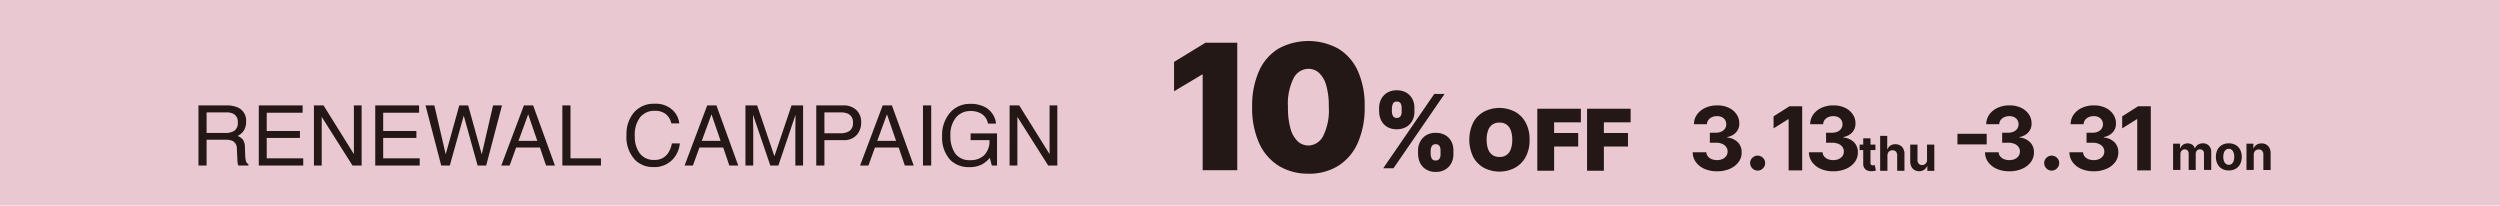<svg xmlns="http://www.w3.org/2000/svg" width="417.246" height="34.3" viewBox="0 0 417.246 34.3">
  <g id="グループ_2326" data-name="グループ 2326" transform="translate(-270.5 -1117.5)">
    <rect id="長方形_28227" data-name="長方形 28227" width="416.246" height="33.3" transform="translate(271 1118)" fill="#eac8d1" stroke="#eac8d1" stroke-width="1"/>
    <g id="グループ_143480" data-name="グループ 143480" transform="translate(466.445 1124.341)">
      <path id="パス_157238" data-name="パス 157238" d="M511.671,18.46V39.732H505.9V23.777h-.123l-4.654,2.782v-4.9l5.235-3.2h5.317Z" transform="translate(-501.12 -18.168)" fill="#231815"/>
      <path id="パス_157239" data-name="パス 157239" d="M542.168,39.894a9.235,9.235,0,0,1-5-1.342,8.611,8.611,0,0,1-3.251-3.831,14.255,14.255,0,0,1-1.132-6,14.238,14.238,0,0,1,1.148-5.963,8.333,8.333,0,0,1,3.239-3.728,10.423,10.423,0,0,1,10.008.008,8.365,8.365,0,0,1,3.251,3.733,13.9,13.9,0,0,1,1.132,5.951,14.453,14.453,0,0,1-1.144,6.025,8.616,8.616,0,0,1-3.247,3.827,9.176,9.176,0,0,1-5,1.325Zm0-4.7a2.834,2.834,0,0,0,2.457-1.564,9.6,9.6,0,0,0,.951-4.918,12.214,12.214,0,0,0-.436-3.584,4.415,4.415,0,0,0-1.206-2.062,2.607,2.607,0,0,0-1.765-.671,2.808,2.808,0,0,0-2.44,1.514,9.454,9.454,0,0,0-.967,4.8,12.589,12.589,0,0,0,.428,3.671,4.547,4.547,0,0,0,1.21,2.123,2.6,2.6,0,0,0,1.77.687Z" transform="translate(-519.748 -17.75)" fill="#231815"/>
    </g>
    <g id="グループ_143481" data-name="グループ 143481" transform="translate(515.721 1135.513)">
      <path id="パス_157240" data-name="パス 157240" d="M637.113,51.053a5.8,5.8,0,0,1-.671,2.909,4.5,4.5,0,0,1-1.815,1.794,5.615,5.615,0,0,1-5.095,0,4.494,4.494,0,0,1-1.807-1.8,6.627,6.627,0,0,1,0-5.811,4.486,4.486,0,0,1,1.807-1.794,5.632,5.632,0,0,1,5.095,0,4.5,4.5,0,0,1,1.815,1.794,5.817,5.817,0,0,1,.671,2.909Zm-2.889,0a4.465,4.465,0,0,0-.243-1.568,2.032,2.032,0,0,0-.72-.971,1.99,1.99,0,0,0-1.173-.329,2.02,2.02,0,0,0-1.173.329,1.986,1.986,0,0,0-.72.971,4.359,4.359,0,0,0-.243,1.568,4.45,4.45,0,0,0,.243,1.568,2.025,2.025,0,0,0,.72.971,1.99,1.99,0,0,0,1.173.329,1.875,1.875,0,0,0,1.893-1.3A4.468,4.468,0,0,0,634.224,51.053Z" transform="translate(-627.052 -45.74)" fill="#231815"/>
      <path id="パス_157241" data-name="パス 157241" d="M654.64,56.422V46.08h7.272v2.263h-4.465v1.778h4.021v2.263h-4.021v4.041H654.64Z" transform="translate(-643.287 -45.94)" fill="#231815"/>
      <path id="パス_157242" data-name="パス 157242" d="M674.82,56.422V46.08h7.272v2.263h-4.465v1.778h4.021v2.263h-4.021v4.041H674.82Z" transform="translate(-655.163 -45.94)" fill="#231815"/>
    </g>
    <path id="パス_157243" data-name="パス 157243" d="M587.4,42.042v-.654a3.127,3.127,0,0,1,.35-1.465,2.674,2.674,0,0,1,1-1.066,2.965,2.965,0,0,1,1.58-.4,3.142,3.142,0,0,1,1.626.4,2.621,2.621,0,0,1,1,1.066,3.13,3.13,0,0,1,.333,1.465v.654a3.093,3.093,0,0,1-.337,1.461,2.6,2.6,0,0,1-1,1.054,3.093,3.093,0,0,1-1.613.4,2.991,2.991,0,0,1-1.6-.4,2.605,2.605,0,0,1-.988-1.062,3.222,3.222,0,0,1-.341-1.449Zm.679,9.428,8.531-12.412h1.72L589.8,51.47Zm1.453-10.082v.654a1.624,1.624,0,0,0,.177.691.631.631,0,0,0,.625.329.683.683,0,0,0,.671-.329,1.4,1.4,0,0,0,.156-.691v-.654a1.556,1.556,0,0,0-.144-.7.674.674,0,0,0-.679-.342.617.617,0,0,0-.634.35,1.894,1.894,0,0,0-.169.7Zm4.366,7.757v-.654a3.1,3.1,0,0,1,.35-1.453,2.685,2.685,0,0,1,1-1.074,2.936,2.936,0,0,1,1.593-.407,3.111,3.111,0,0,1,1.625.4,2.62,2.62,0,0,1,1,1.066,3.13,3.13,0,0,1,.333,1.465v.654a3.1,3.1,0,0,1-.337,1.453,2.66,2.66,0,0,1-1.008,1.074,3.02,3.02,0,0,1-1.613.407,2.955,2.955,0,0,1-1.6-.407,2.637,2.637,0,0,1-.988-1.074,3.267,3.267,0,0,1-.342-1.453ZM596,48.491v.654a1.734,1.734,0,0,0,.177.683.653.653,0,0,0,.646.337.688.688,0,0,0,.671-.325,1.4,1.4,0,0,0,.156-.691V48.5a1.554,1.554,0,0,0-.144-.7.672.672,0,0,0-.679-.337.647.647,0,0,0-.646.337,1.647,1.647,0,0,0-.177.7Z" transform="translate(-86.727 1094.114)" fill="#231815"/>
    <path id="パス_157244" data-name="パス 157244" d="M724.938,55.685a5.122,5.122,0,0,1-2.082-.4,3.492,3.492,0,0,1-1.436-1.119,2.779,2.779,0,0,1-.539-1.65h2.28a1.142,1.142,0,0,0,.259.687,1.547,1.547,0,0,0,.634.457,2.365,2.365,0,0,0,.893.16,2.248,2.248,0,0,0,.914-.181,1.523,1.523,0,0,0,.621-.506,1.288,1.288,0,0,0,.226-.749,1.268,1.268,0,0,0-.239-.761,1.539,1.539,0,0,0-.679-.519,2.686,2.686,0,0,0-1.049-.189h-1V49.248h1a2.167,2.167,0,0,0,.905-.177,1.447,1.447,0,0,0,.613-.494,1.248,1.248,0,0,0,.218-.741,1.266,1.266,0,0,0-.724-1.185,1.755,1.755,0,0,0-.8-.173,2.065,2.065,0,0,0-.839.165,1.531,1.531,0,0,0-.613.469,1.249,1.249,0,0,0-.247.712h-2.169a2.791,2.791,0,0,1,.527-1.63A3.465,3.465,0,0,1,723,45.088a4.641,4.641,0,0,1,1.967-.4,4.42,4.42,0,0,1,1.938.4,3.182,3.182,0,0,1,1.292,1.086,2.628,2.628,0,0,1,.457,1.531,2.115,2.115,0,0,1-.555,1.5,2.529,2.529,0,0,1-1.461.761v.082a2.887,2.887,0,0,1,1.8.819,2.338,2.338,0,0,1,.613,1.667,2.642,2.642,0,0,1-.527,1.626,3.554,3.554,0,0,1-1.461,1.119,5.28,5.28,0,0,1-2.132.407Z" transform="translate(-167.871 1090.402)" fill="#231815"/>
    <path id="パス_157245" data-name="パス 157245" d="M746.135,67.808a1.265,1.265,0,0,1-1.255-1.255,1.179,1.179,0,0,1,.37-.877,1.242,1.242,0,0,1,1.761,0,1.174,1.174,0,0,1,.374.877,1.187,1.187,0,0,1-.173.63,1.349,1.349,0,0,1-.457.457A1.2,1.2,0,0,1,746.135,67.808Z" transform="translate(-182.285 1078.164)" fill="#231815"/>
    <path id="パス_157246" data-name="パス 157246" d="M759.848,45.034v10.7h-2.263V47.182h-.062l-2.453,1.535V46.709l2.65-1.679h2.128Z" transform="translate(-188.565 1090.207)" fill="#231815"/>
    <path id="パス_157247" data-name="パス 157247" d="M774.528,55.685a5.122,5.122,0,0,1-2.082-.4,3.493,3.493,0,0,1-1.436-1.119,2.78,2.78,0,0,1-.539-1.65h2.28a1.141,1.141,0,0,0,.259.687,1.519,1.519,0,0,0,.634.457,2.365,2.365,0,0,0,.893.16,2.248,2.248,0,0,0,.914-.181,1.523,1.523,0,0,0,.621-.506,1.289,1.289,0,0,0,.226-.749,1.269,1.269,0,0,0-.239-.761,1.565,1.565,0,0,0-.679-.519,2.686,2.686,0,0,0-1.049-.189h-1V49.248h1a2.167,2.167,0,0,0,.905-.177,1.448,1.448,0,0,0,.613-.494,1.249,1.249,0,0,0,.218-.741,1.263,1.263,0,0,0-.189-.708,1.286,1.286,0,0,0-.535-.477,1.754,1.754,0,0,0-.8-.173,2.066,2.066,0,0,0-.84.165,1.559,1.559,0,0,0-.613.469,1.249,1.249,0,0,0-.247.712h-2.169a2.791,2.791,0,0,1,.527-1.63,3.466,3.466,0,0,1,1.383-1.107,4.64,4.64,0,0,1,1.967-.4,4.419,4.419,0,0,1,1.938.4,3.181,3.181,0,0,1,1.292,1.086,2.629,2.629,0,0,1,.457,1.531,2.114,2.114,0,0,1-.555,1.5,2.53,2.53,0,0,1-1.461.761v.082a2.887,2.887,0,0,1,1.8.819,2.338,2.338,0,0,1,.613,1.667,2.641,2.641,0,0,1-.527,1.626,3.554,3.554,0,0,1-1.461,1.119,5.267,5.267,0,0,1-2.132.407Z" transform="translate(-198.062 1090.402)" fill="#231815"/>
    <path id="パス_157248" data-name="パス 157248" d="M838.381,55.9v1.765H833.5V55.9Z" transform="translate(-236.305 1083.93)" fill="#231815"/>
    <path id="パス_157249" data-name="パス 157249" d="M859.4,55.685a5.122,5.122,0,0,1-2.082-.4,3.492,3.492,0,0,1-1.436-1.119,2.779,2.779,0,0,1-.539-1.65h2.28a1.141,1.141,0,0,0,.259.687,1.547,1.547,0,0,0,.634.457,2.365,2.365,0,0,0,.893.16,2.248,2.248,0,0,0,.914-.181,1.523,1.523,0,0,0,.621-.506,1.289,1.289,0,0,0,.226-.749,1.268,1.268,0,0,0-.239-.761,1.539,1.539,0,0,0-.679-.519,2.685,2.685,0,0,0-1.049-.189h-1V49.248h1a2.168,2.168,0,0,0,.905-.177,1.447,1.447,0,0,0,.613-.494,1.248,1.248,0,0,0,.218-.741,1.265,1.265,0,0,0-.724-1.185,1.754,1.754,0,0,0-.8-.173,2.066,2.066,0,0,0-.839.165,1.53,1.53,0,0,0-.613.469,1.249,1.249,0,0,0-.247.712h-2.169a2.792,2.792,0,0,1,.527-1.63,3.467,3.467,0,0,1,1.383-1.107,4.641,4.641,0,0,1,1.967-.4,4.42,4.42,0,0,1,1.938.4,3.182,3.182,0,0,1,1.292,1.086,2.629,2.629,0,0,1,.457,1.531,2.114,2.114,0,0,1-.556,1.5,2.529,2.529,0,0,1-1.461.761v.082a2.887,2.887,0,0,1,1.8.819,2.338,2.338,0,0,1,.613,1.667,2.642,2.642,0,0,1-.527,1.626,3.554,3.554,0,0,1-1.461,1.119,5.28,5.28,0,0,1-2.132.407Z" transform="translate(-253.546 1090.402)" fill="#231815"/>
    <path id="パス_157250" data-name="パス 157250" d="M880.6,67.808a1.2,1.2,0,0,1-.885-.37,1.215,1.215,0,0,1-.366-.885,1.19,1.19,0,0,1,.366-.877,1.242,1.242,0,0,1,1.761,0,1.177,1.177,0,0,1,.378.877,1.154,1.154,0,0,1-.177.63,1.347,1.347,0,0,1-.457.457,1.2,1.2,0,0,1-.621.169Z" transform="translate(-267.675 1078.164)" fill="#231815"/>
    <path id="パス_157251" data-name="パス 157251" d="M893.628,55.685a5.122,5.122,0,0,1-2.082-.4,3.492,3.492,0,0,1-1.436-1.119,2.778,2.778,0,0,1-.539-1.65h2.28a1.141,1.141,0,0,0,.259.687,1.521,1.521,0,0,0,.634.457,2.365,2.365,0,0,0,.893.161,2.248,2.248,0,0,0,.914-.181,1.523,1.523,0,0,0,.621-.506,1.289,1.289,0,0,0,.226-.749,1.268,1.268,0,0,0-.239-.761,1.563,1.563,0,0,0-.679-.519,2.686,2.686,0,0,0-1.049-.189h-1V49.248h1a2.167,2.167,0,0,0,.905-.177,1.446,1.446,0,0,0,.613-.494,1.248,1.248,0,0,0,.218-.741,1.263,1.263,0,0,0-.189-.708,1.285,1.285,0,0,0-.535-.477,1.755,1.755,0,0,0-.8-.173,2.065,2.065,0,0,0-.839.165,1.559,1.559,0,0,0-.613.469,1.249,1.249,0,0,0-.247.712h-2.169a2.792,2.792,0,0,1,.527-1.63,3.466,3.466,0,0,1,1.383-1.107,4.641,4.641,0,0,1,1.967-.4,4.42,4.42,0,0,1,1.938.4,3.182,3.182,0,0,1,1.292,1.086,2.629,2.629,0,0,1,.457,1.531,2.115,2.115,0,0,1-.556,1.5,2.529,2.529,0,0,1-1.461.761v.082a2.887,2.887,0,0,1,1.8.819,2.338,2.338,0,0,1,.613,1.667,2.642,2.642,0,0,1-.527,1.626,3.554,3.554,0,0,1-1.461,1.119,5.268,5.268,0,0,1-2.132.407Z" transform="translate(-273.69 1090.402)" fill="#231815"/>
    <path id="パス_157252" data-name="パス 157252" d="M915.748,45.034v10.7h-2.263V47.182h-.062l-2.453,1.535V46.709l2.65-1.679h2.128Z" transform="translate(-286.283 1090.207)" fill="#231815"/>
    <g id="グループ_143482" data-name="グループ 143482" transform="translate(580.868 1140.171)">
      <path id="パス_157253" data-name="パス 157253" d="M795.148,59.269v.914H792.51v-.914Zm-2.037-1.049h1.214V62.3a.561.561,0,0,0,.049.259.3.3,0,0,0,.144.132.584.584,0,0,0,.214.037.818.818,0,0,0,.173-.016c.058-.012.1-.016.132-.025l.189.905c-.062.021-.148.041-.255.066a2.066,2.066,0,0,1-.4.045,1.883,1.883,0,0,1-.769-.115,1.065,1.065,0,0,1-.51-.416,1.281,1.281,0,0,1-.181-.712V58.22Z" transform="translate(-792.51 -57.804)" fill="#231815"/>
      <path id="パス_157254" data-name="パス 157254" d="M802.054,60.519v2.531H800.84V57.21h1.181v2.23h.049a1.259,1.259,0,0,1,.477-.609,1.464,1.464,0,0,1,.831-.222,1.574,1.574,0,0,1,.8.2,1.339,1.339,0,0,1,.531.568,1.843,1.843,0,0,1,.185.881v2.79h-1.214V60.473a.88.88,0,0,0-.206-.63.753.753,0,0,0-.576-.226.878.878,0,0,0-.436.107.716.716,0,0,0-.3.309,1.092,1.092,0,0,0-.111.481Z" transform="translate(-797.412 -57.21)" fill="#231815"/>
      <path id="パス_157255" data-name="パス 157255" d="M815.836,63.284V60.77h1.214v4.379h-1.165v-.794h-.045a1.3,1.3,0,0,1-.494.617,1.446,1.446,0,0,1-.835.235,1.492,1.492,0,0,1-.774-.2,1.337,1.337,0,0,1-.518-.568,1.943,1.943,0,0,1-.189-.881V60.77h1.214v2.572a.864.864,0,0,0,.21.613.716.716,0,0,0,.551.226.837.837,0,0,0,.412-.1.772.772,0,0,0,.309-.3.916.916,0,0,0,.115-.494Z" transform="translate(-804.585 -59.305)" fill="#231815"/>
    </g>
    <path id="パス_157256" data-name="パス 157256" d="M931.62,64.7V60.32h1.156v.774h.049a1.216,1.216,0,0,1,.457-.609,1.429,1.429,0,0,1,1.531,0,1.086,1.086,0,0,1,.424.6h.045a1.184,1.184,0,0,1,.486-.6,1.5,1.5,0,0,1,.835-.226,1.339,1.339,0,0,1,1,.391,1.5,1.5,0,0,1,.383,1.1V64.7h-1.21V61.991a.72.72,0,0,0-.193-.547.671.671,0,0,0-.486-.181.646.646,0,0,0-.514.21.805.805,0,0,0-.185.551V64.7h-1.177V61.967a.711.711,0,0,0-.185-.514.7.7,0,0,0-.844-.086.685.685,0,0,0-.255.284.932.932,0,0,0-.095.424V64.7h-1.214Z" transform="translate(-298.435 1081.163)" fill="#231815"/>
    <path id="パス_157257" data-name="パス 157257" d="M951.135,64.787a2.222,2.222,0,0,1-1.148-.284,1.9,1.9,0,0,1-.745-.794,2.509,2.509,0,0,1-.263-1.181,2.556,2.556,0,0,1,.263-1.189,1.9,1.9,0,0,1,.745-.794,2.463,2.463,0,0,1,2.3,0,1.9,1.9,0,0,1,.745.794,2.534,2.534,0,0,1,.263,1.189,2.5,2.5,0,0,1-.263,1.181,1.9,1.9,0,0,1-.745.794A2.223,2.223,0,0,1,951.135,64.787Zm0-.942a.755.755,0,0,0,.506-.173,1.016,1.016,0,0,0,.3-.473,2.319,2.319,0,0,0,0-1.366,1.085,1.085,0,0,0-.3-.473.755.755,0,0,0-.506-.173.766.766,0,0,0-.51.173,1.045,1.045,0,0,0-.309.473,2.319,2.319,0,0,0,0,1.366,1.055,1.055,0,0,0,.309.473A.766.766,0,0,0,951.139,63.844Z" transform="translate(-308.65 1081.158)" fill="#231815"/>
    <path id="パス_157258" data-name="パス 157258" d="M962.594,62.18v2.531H961.38V60.332h1.156v.774h.049a1.234,1.234,0,0,1,.486-.6,1.492,1.492,0,0,1,.831-.222,1.51,1.51,0,0,1,.794.2,1.353,1.353,0,0,1,.527.568,1.944,1.944,0,0,1,.189.881v2.79H964.2V62.147a.894.894,0,0,0-.206-.63.735.735,0,0,0-.572-.226.823.823,0,0,0-.432.107.731.731,0,0,0-.292.309,1.038,1.038,0,0,0-.107.481Z" transform="translate(-315.948 1081.151)" fill="#231815"/>
    <path id="パス_157259" data-name="パス 157259" d="M7.49-20.188A2.634,2.634,0,0,0,9-20.57a1.558,1.558,0,0,0,.557-1.381,1.481,1.481,0,0,0-.779-1.462,2.545,2.545,0,0,0-1.114-.206H4.348v3.43Zm-4.5-4.6H7.634a4.633,4.633,0,0,1,1.893.335,2.37,2.37,0,0,1,1.414,2.371,2.666,2.666,0,0,1-.37,1.476,2.69,2.69,0,0,1-1.042.922,2.053,2.053,0,0,1,.885.628,2.257,2.257,0,0,1,.331,1.264l.048,1.346a4.138,4.138,0,0,0,.1.854.84.84,0,0,0,.435.615v.226H9.656a1.254,1.254,0,0,1-.109-.335,6.426,6.426,0,0,1-.068-.793L9.4-17.55a1.406,1.406,0,0,0-.731-1.317,3.024,3.024,0,0,0-1.223-.184H4.348v4.3H2.99Zm10.07,0h7.317v1.23H14.384v3.045h5.541v1.161H14.384v3.4h6.094v1.2H13.058Zm9.2,0h1.6l5.07,8.13v-8.13h1.291v10.036H28.7L23.56-22.872v8.123h-1.3Zm10.234,0h7.317v1.23H33.821v3.045h5.541v1.161H33.821v3.4h6.094v1.2h-7.42Zm9.865,0,1.893,8.164,2.268-8.164H48l2.268,8.164,1.893-8.164h1.489L51.01-14.749H49.582l-2.316-8.321-2.33,8.321H43.508L40.885-24.786Zm17.182,5.923L58.02-23.3,56.4-18.862Zm-2.234-5.923h1.537l3.642,10.036H61l-1.018-3H56.01l-1.086,3H53.53Zm6.415,0h1.358v8.841h5.083v1.2H63.724Zm15.386-.273a4.112,4.112,0,0,1,2.958,1,3.547,3.547,0,0,1,1.168,2.282H81.911a2.757,2.757,0,0,0-.9-1.537,2.847,2.847,0,0,0-1.888-.567,3.029,3.029,0,0,0-2.395,1.042,4.75,4.75,0,0,0-.912,3.194,4.639,4.639,0,0,0,.823,2.859,2.877,2.877,0,0,0,2.456,1.1,2.6,2.6,0,0,0,2.289-1.155,4.391,4.391,0,0,0,.619-1.6h1.326a4.529,4.529,0,0,1-1.175,2.658,4.181,4.181,0,0,1-3.224,1.291,4.256,4.256,0,0,1-2.938-1.059,5.517,5.517,0,0,1-1.564-4.325A5.524,5.524,0,0,1,75.6-23.515a4.292,4.292,0,0,1,3.5-1.544Zm11.027,6.2L88.613-23.3l-1.62,4.434ZM87.9-24.786h1.537l3.642,10.036H91.591l-1.018-3H86.6l-1.086,3H84.124Zm6.381,0H96.23L99.113-16.3l2.863-8.485H103.9v10.036h-1.291v-5.923q0-.307.014-1.018t.014-1.523l-2.862,8.464H98.43l-2.883-8.465v.307q0,.37.017,1.124t.017,1.111v5.922h-1.3Zm11.819,0h4.516a3.061,3.061,0,0,1,2.159.755,2.74,2.74,0,0,1,.82,2.121,3.084,3.084,0,0,1-.731,2.046,2.769,2.769,0,0,1-2.248.871h-3.156v4.243H106.1Zm6.121,2.883a1.51,1.51,0,0,0-.82-1.5,2.96,2.96,0,0,0-1.235-.212h-2.705v3.477h2.705a2.586,2.586,0,0,0,1.486-.389A1.543,1.543,0,0,0,112.224-21.9Zm7.2,3.04L117.9-23.3l-1.621,4.434Zm-2.235-5.923h1.537l3.642,10.036H120.88l-1.018-3h-3.97l-1.086,3h-1.394Zm6.723,0h1.373v10.036h-1.373Zm7.918-.26a5.156,5.156,0,0,1,2.446.547,3.565,3.565,0,0,1,1.831,2.753h-1.345a2.444,2.444,0,0,0-1.018-1.6,3.5,3.5,0,0,0-1.947-.5,3.051,3.051,0,0,0-2.346,1.045,4.485,4.485,0,0,0-.953,3.115,4.98,4.98,0,0,0,.786,2.914,2.9,2.9,0,0,0,2.562,1.124,3.271,3.271,0,0,0,2.251-.789,3.3,3.3,0,0,0,.912-2.551h-3.144v-1.127h4.407v5.37H135.4l-.329-1.291a5.154,5.154,0,0,1-1.223,1.052,4.583,4.583,0,0,1-2.274.505,4.433,4.433,0,0,1-3.067-1.155,5.483,5.483,0,0,1-1.4-3.976,5.7,5.7,0,0,1,1.366-4.01,4.343,4.343,0,0,1,3.36-1.421Zm6.543.26h1.6l5.071,8.13v-8.13h1.291v10.036h-1.523l-5.144-8.123v8.123h-1.3Z" transform="translate(300.633 1159.877)" fill="#231815"/>
  </g>
</svg>
